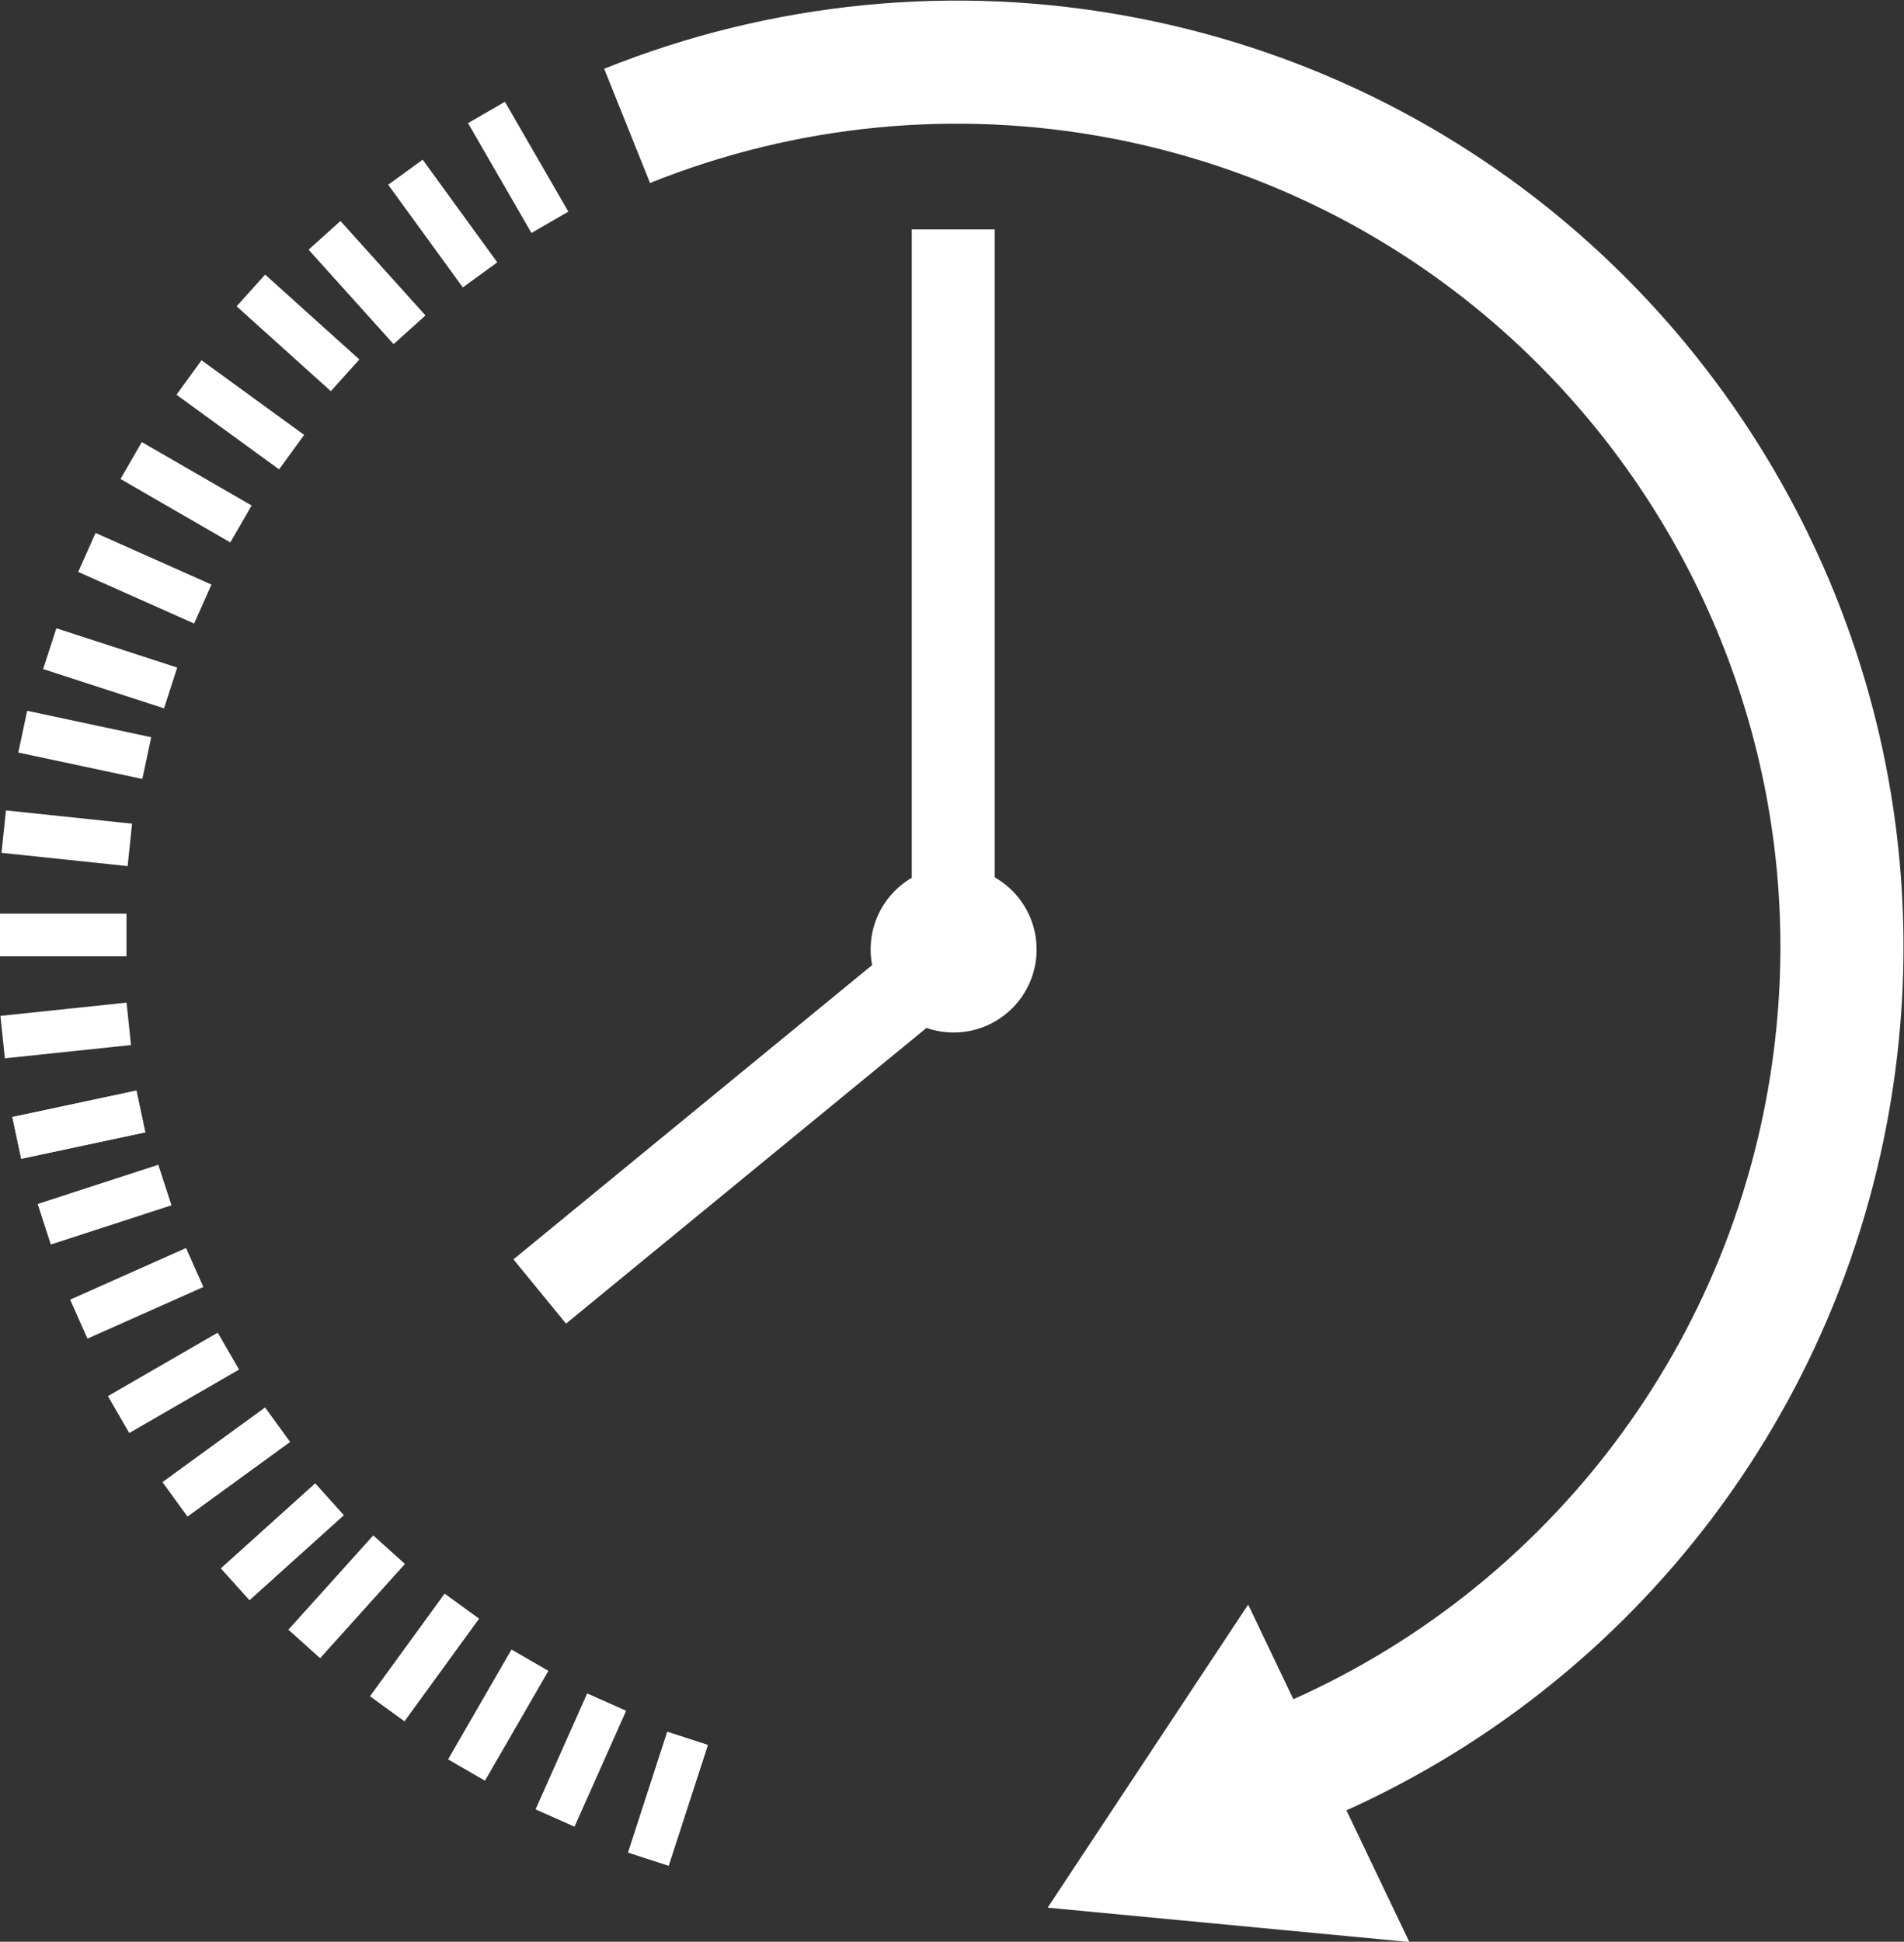 <?xml version="1.0" encoding="UTF-8" standalone="no"?>
<svg xmlns="http://www.w3.org/2000/svg" xmlns:xlink="http://www.w3.org/1999/xlink" xmlns:serif="http://www.serif.com/" width="100%" height="100%" viewBox="0 0 514 524" version="1.1" xml:space="preserve" style="fill-rule:evenodd;clip-rule:evenodd;stroke-linejoin:round;stroke-miterlimit:2;">
    <rect x="0" y="0" width="514" height="524" fill="#333333" stroke="none"/>
    <g transform="matrix(1,0,0,1,-428.025,-1076.41)">
        <g transform="matrix(-0.186,0.982,-0.982,-0.186,2121.92,906.711)">
            <path d="M906.885,1204.24C861.216,1125.14 776.817,1076.41 685.48,1076.41C544.38,1076.41 429.824,1190.97 429.824,1332.07C429.824,1380.88 443.801,1428.68 470.102,1469.81L498.101,1451.9C475.219,1416.12 463.059,1374.54 463.059,1332.07C463.059,1209.31 562.723,1109.65 685.48,1109.65C764.944,1109.65 838.371,1152.04 878.102,1220.86L906.885,1204.24Z" style="fill:white;"></path>
        </g>
        <g transform="matrix(3.434,0,0,3.434,-1558.66,-3261.06)">
            <circle cx="653.501" cy="1337.71" r="6.524" style="fill:white;"></circle>
        </g>
        <g transform="matrix(0.164,-0.771,1.019,0.217,-1416.97,1337.32)">
            <rect x="560.573" y="1725.22" width="14.606" height="32.863" style="fill:white;"></rect>
        </g>
        <g transform="matrix(-0.586,-0.527,0.697,-0.774,-359.541,3154.64)">
            <rect x="560.573" y="1725.22" width="14.606" height="32.863" style="fill:white;"></rect>
        </g>
        <g transform="matrix(-0.243,-0.749,0.991,-0.322,-1131.73,2387.65)">
            <rect x="560.573" y="1725.22" width="14.606" height="32.863" style="fill:white;"></rect>
        </g>
        <g transform="matrix(0.527,-0.586,0.774,0.697,-1138.84,285.088)">
            <rect x="560.573" y="1725.22" width="14.606" height="32.863" style="fill:white;"></rect>
        </g>
        <g transform="matrix(4.82472e-17,-0.788,1.042,6.38075e-17,-1369.75,1776.21)">
            <rect x="560.573" y="1725.22" width="14.606" height="32.863" style="fill:white;"></rect>
        </g>
        <g transform="matrix(-0.682,-0.394,0.521,-0.902,42.418,3333.97)">
            <rect x="560.573" y="1725.22" width="14.606" height="32.863" style="fill:white;"></rect>
        </g>
        <g transform="matrix(-0.394,-0.682,0.902,-0.521,-872.366,2744.28)">
            <rect x="560.573" y="1725.22" width="14.606" height="32.863" style="fill:white;"></rect>
        </g>
        <g transform="matrix(0.394,-0.682,0.902,0.521,-1316.46,689.14)">
            <rect x="560.573" y="1725.22" width="14.606" height="32.863" style="fill:white;"></rect>
        </g>
        <g transform="matrix(0.682,-0.394,0.521,0.902,-726.777,-225.644)">
            <rect x="560.573" y="1725.22" width="14.606" height="32.863" style="fill:white;"></rect>
        </g>
        <g transform="matrix(0.082,-0.784,1.036,0.109,-1404.86,1558)">
            <rect x="560.573" y="1725.22" width="14.606" height="32.863" style="fill:white;"></rect>
        </g>
        <g transform="matrix(-0.637,-0.463,0.613,-0.843,-163.261,3254.84)">
            <rect x="560.573" y="1725.22" width="14.606" height="32.863" style="fill:white;"></rect>
        </g>
        <g transform="matrix(-0.32,-0.72,0.952,-0.424,-1011.39,2572.76)">
            <rect x="560.573" y="1725.22" width="14.606" height="32.863" style="fill:white;"></rect>
        </g>
        <g transform="matrix(0.463,-0.637,0.843,0.613,-1238.24,482.46)">
            <rect x="560.573" y="1725.22" width="14.606" height="32.863" style="fill:white;"></rect>
        </g>
        <g transform="matrix(-0.164,-0.771,1.019,-0.217,-1232.31,2195.69)">
            <rect x="560.573" y="1725.22" width="14.606" height="32.863" style="fill:white;"></rect>
        </g>
        <g transform="matrix(-0.749,-0.243,0.322,-0.991,472.876,3425.8)">
            <rect x="560.573" y="1725.22" width="14.606" height="32.863" style="fill:white;"></rect>
        </g>
        <g transform="matrix(-0.527,-0.586,0.774,-0.697,-544.52,3039.19)">
            <rect x="560.573" y="1725.22" width="14.606" height="32.863" style="fill:white;"></rect>
        </g>
        <g transform="matrix(0.243,-0.749,0.991,0.322,-1406.2,1121.29)">
            <rect x="560.573" y="1725.22" width="14.606" height="32.863" style="fill:white;"></rect>
        </g>
        <g transform="matrix(0.586,-0.527,0.697,0.774,-1019.6,103.897)">
            <rect x="560.573" y="1725.22" width="14.606" height="32.863" style="fill:white;"></rect>
        </g>
        <g transform="matrix(-0.164,-0.771,1.019,-0.217,-1232.31,2195.69)">
            <rect x="560.573" y="1725.22" width="14.606" height="32.863" style="fill:white;"></rect>
        </g>
        <g transform="matrix(-0.749,-0.243,0.322,-0.991,472.876,3425.8)">
            <rect x="560.573" y="1725.22" width="14.606" height="32.863" style="fill:white;"></rect>
        </g>
        <g transform="matrix(-0.527,-0.586,0.774,-0.697,-544.52,3039.19)">
            <rect x="560.573" y="1725.22" width="14.606" height="32.863" style="fill:white;"></rect>
        </g>
        <g transform="matrix(0.243,-0.749,0.991,0.322,-1406.2,1121.29)">
            <rect x="560.573" y="1725.22" width="14.606" height="32.863" style="fill:white;"></rect>
        </g>
        <g transform="matrix(0.586,-0.527,0.697,0.774,-1019.6,103.897)">
            <rect x="560.573" y="1725.22" width="14.606" height="32.863" style="fill:white;"></rect>
        </g>
        <g transform="matrix(-0.082,-0.784,1.036,-0.109,-1312.02,1989.55)">
            <rect x="560.573" y="1725.22" width="14.606" height="32.863" style="fill:white;"></rect>
        </g>
        <g transform="matrix(-0.72,-0.32,0.424,-0.952,255.24,3391.16)">
            <rect x="560.573" y="1725.22" width="14.606" height="32.863" style="fill:white;"></rect>
        </g>
        <g transform="matrix(-0.463,-0.637,0.843,-0.613,-716.171,2900.33)">
            <rect x="560.573" y="1725.22" width="14.606" height="32.863" style="fill:white;"></rect>
        </g>
        <g transform="matrix(0.32,-0.72,0.952,0.424,-1372.65,902.865)">
            <rect x="560.573" y="1725.22" width="14.606" height="32.863" style="fill:white;"></rect>
        </g>
        <g transform="matrix(0.637,-0.463,0.613,0.843,-881.821,-68.546)">
            <rect x="560.573" y="1725.22" width="14.606" height="32.863" style="fill:white;"></rect>
        </g>
        <g transform="matrix(-0.431,-0.902,0.902,-0.431,-413.876,3034.82)">
            <path d="M817.894,1637.73L868.371,1721.86L767.417,1721.86L817.894,1637.73Z" style="fill:white;"></path>
        </g>
        <g transform="matrix(1,0,0,1.034,11.201,-36.975)">
            <rect x="662.966" y="1136.65" width="22.402" height="173.385" style="fill:white;"></rect>
        </g>
        <g transform="matrix(0.634,0.774,-0.578,0.474,903.508,282.173)">
            <rect x="662.966" y="1136.65" width="22.402" height="173.385" style="fill:white;"></rect>
        </g>
    </g>
</svg>
